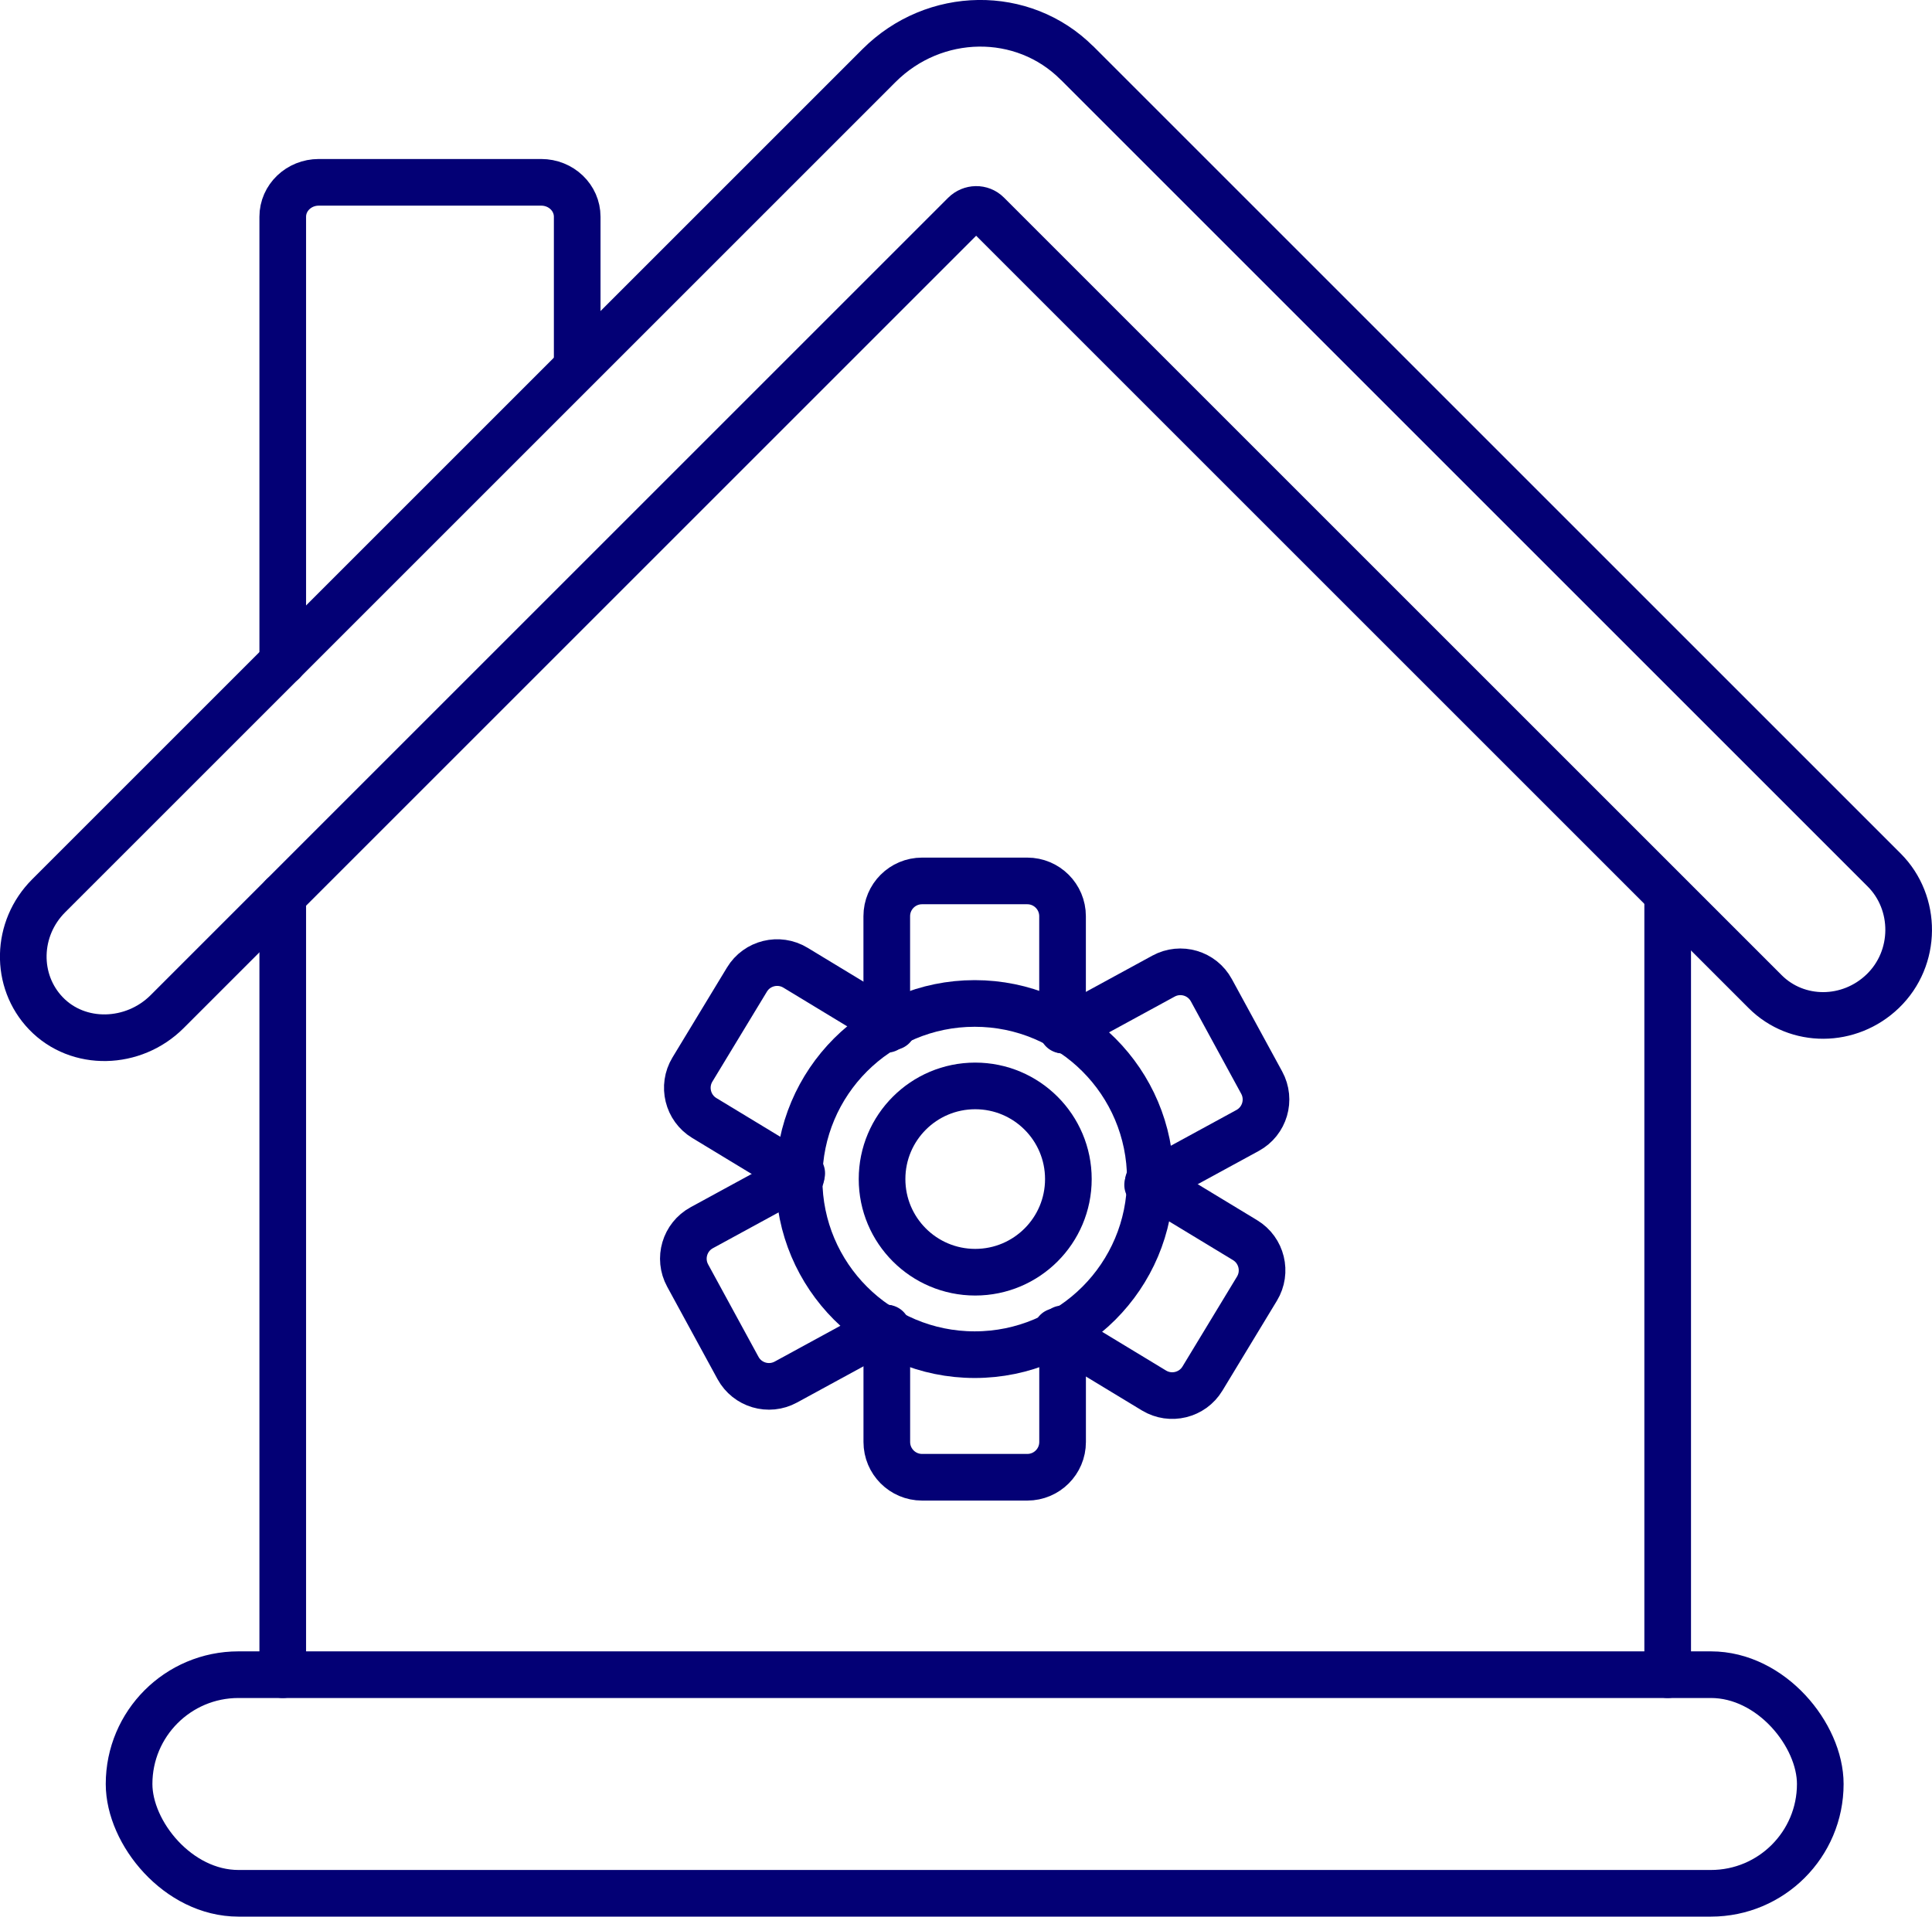 <?xml version="1.0" encoding="UTF-8"?> <svg xmlns="http://www.w3.org/2000/svg" id="Ebene_2" viewBox="0 0 414.15 410.93"><defs><style>.cls-1{fill:none;stroke:#030075;stroke-linecap:round;stroke-linejoin:round;stroke-width:10px;}</style></defs><g id="Layer_1"><g><path class="cls-1" d="M230.88,13.51l173.02,173.02c7.04,7.04,7.05,18.89-.31,25.98-7.14,6.88-18.34,6.95-25.2,.1-38.51-38.51-146.74-146.74-166.73-166.73-1.33-1.33-3.52-1.3-4.89,.07-20.49,20.49-131.14,131.14-170.94,170.94-7.23,7.23-19.08,7.56-25.98,.38-6.69-6.96-6.46-18.17,.58-25.21,0,0,125.77-125.77,177.99-177.99,11.88-11.88,30.88-12.13,42.44-.56Z"></path><line class="cls-1" x1="60.61" y1="359.05" x2="60.61" y2="192.12"></line><line class="cls-1" x1="357.49" y1="192.12" x2="357.49" y2="359.05"></line><rect class="cls-1" x="27.67" y="359.05" width="362.53" height="46.87" rx="23.44" ry="23.44"></rect><path class="cls-1" d="M60.61,141.9V46.47c0-4.07,3.46-7.38,7.72-7.38h47.68c4.27,0,7.72,3.3,7.72,7.38v31.91"></path><circle class="cls-1" cx="209.05" cy="252.79" r="19.97"></circle><circle class="cls-1" cx="208.94" cy="252.79" r="37.65"></circle><g><path class="cls-1" d="M190.09,220.69v-24.26c0-4.18,3.39-7.56,7.56-7.56h22.56c4.18,0,7.56,3.39,7.56,7.56v24.41"></path><path class="cls-1" d="M227.78,284.9v24.26c0,4.18-3.39,7.56-7.56,7.56h-22.56c-4.18,0-7.56-3.39-7.56-7.56v-24.41"></path></g><g><path class="cls-1" d="M228.11,220.89l21.3-11.61c3.67-2,8.26-.65,10.26,3.02l10.79,19.81c2,3.67,.65,8.26-3.02,10.26l-21.43,11.68"></path><path class="cls-1" d="M189.76,284.7l-21.3,11.61c-3.67,2-8.26,.65-10.26-3.02l-10.79-19.81c-2-3.67-.65-8.26,3.02-10.26l21.43-11.68"></path></g><g><path class="cls-1" d="M246.16,253.32l20.74,12.57c3.57,2.16,4.71,6.82,2.55,10.39l-11.69,19.29c-2.16,3.57-6.82,4.71-10.39,2.55l-20.87-12.65"></path><path class="cls-1" d="M171.72,252.27l-20.74-12.57c-3.57-2.16-4.71-6.82-2.55-10.39l11.69-19.29c2.16-3.57,6.82-4.71,10.39-2.55l20.87,12.65"></path></g></g></g></svg> 